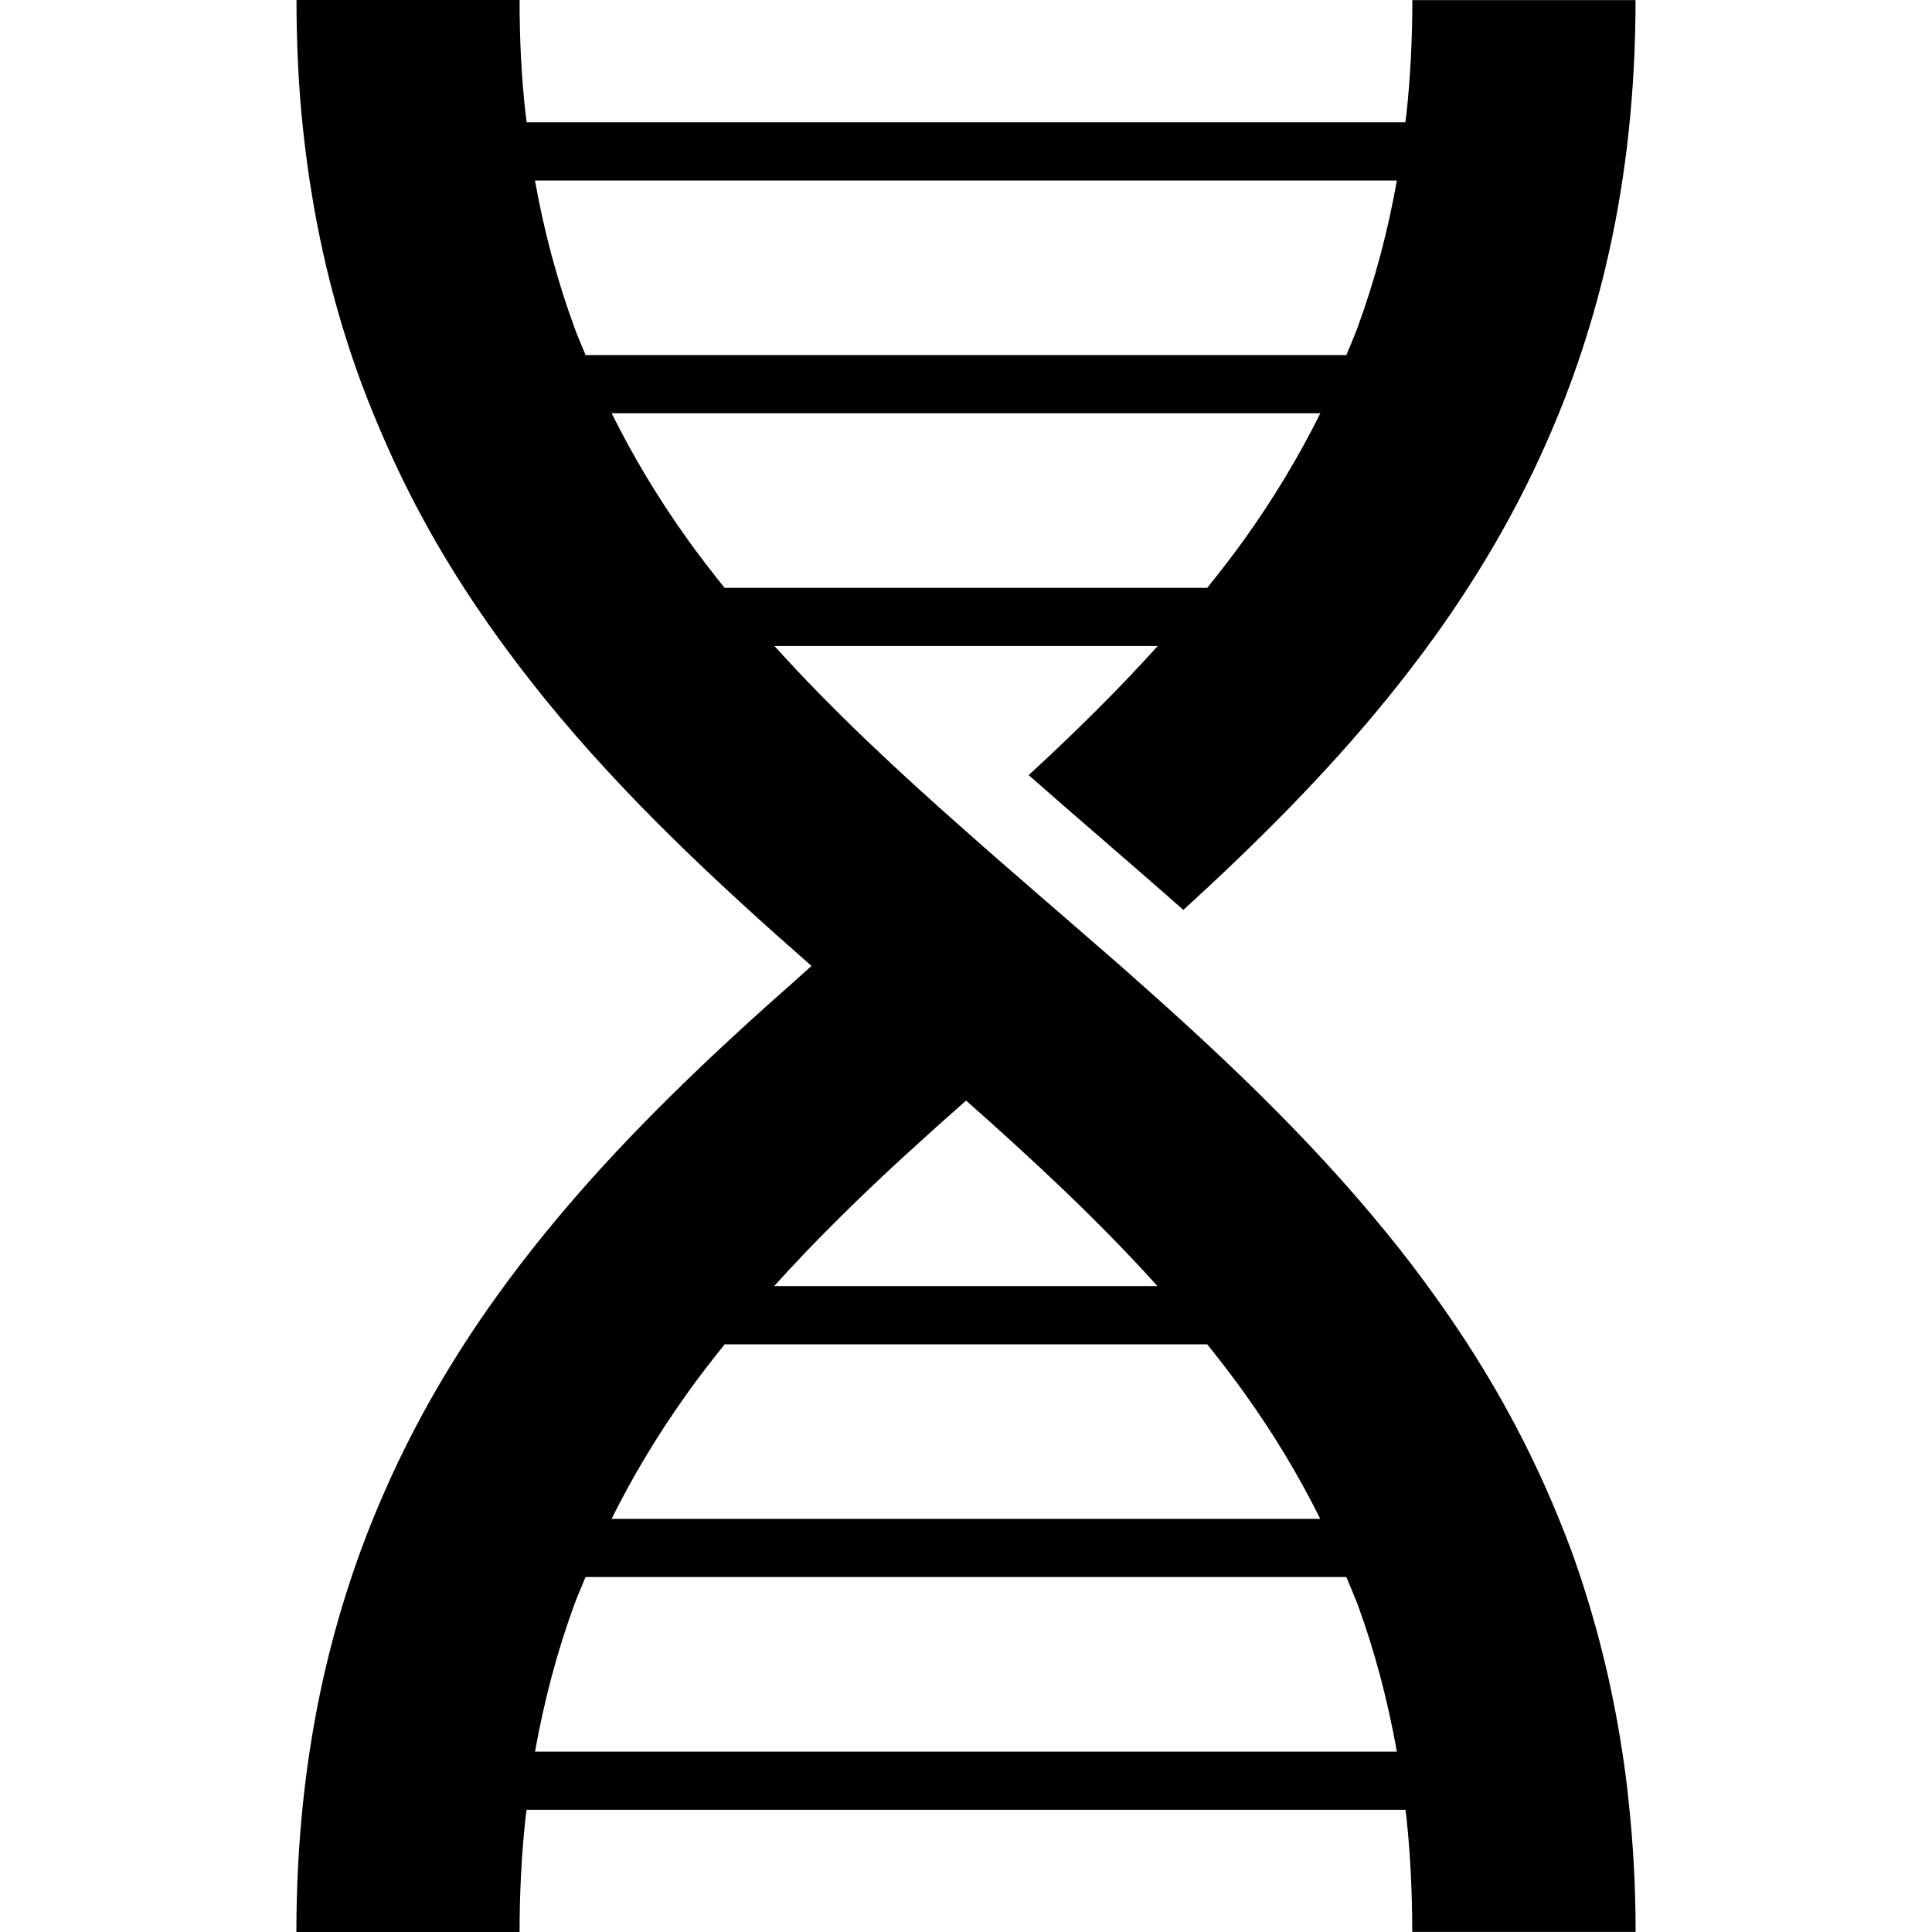 <?xml version="1.0" encoding="utf-8"?>
<!DOCTYPE svg PUBLIC "-//W3C//DTD SVG 1.1//EN" "http://www.w3.org/Graphics/SVG/1.1/DTD/svg11.dtd">
<svg height="800px" width="800px" version="1.1" id="_x32_" xmlns="http://www.w3.org/2000/svg" xmlns:xlink="http://www.w3.org/1999/xlink" 
	 viewBox="0 0 512 512"  xml:space="preserve">
<style type="text/css">
	.st0{fill:#000000;}
</style>
<g>
	<path class="st0" d="M431.614,477.49c-0.558-5.762-1.359-11.36-2.24-16.639c-2.799-17.201-7.199-34.078-13.039-50.158
		c-2.16-5.759-4.48-11.439-6.881-16.799c-7.76-17.358-17.279-33.838-29.119-50.316c-4-5.6-8.24-11.199-12.641-16.558
		c-21.279-26.238-45.92-49.197-70.718-71.036c-6.561-5.678-13.041-11.358-19.522-16.958l-0.133-0.1l-0.186-0.154
		c-1.281-1.108-2.512-2.196-3.787-3.301c-5.838-5.08-11.688-10.11-17.334-15.164c-18.102-15.951-35.232-31.906-50.779-49.104H306.81
		c-10.694,11.855-22.158,23.128-34.203,34.209c6.248,5.508,12.607,11.016,19.039,16.578l0.332,0.296
		c7.172,6.21,14.418,12.476,21.627,18.853c19.056-17.411,37.576-35.764,54.047-56.059c4.416-5.415,8.686-10.998,12.754-16.652
		c11.791-16.469,21.293-32.917,29.018-50.236c2.422-5.397,4.752-11.07,6.877-16.873c5.896-16.062,10.314-32.938,13.106-50.108
		c0.887-5.304,1.627-10.904,2.236-16.598c1.184-11.127,1.793-22.752,1.793-34.58h-59.148c0,10.352-0.518,20.516-1.57,30.219
		c-0.08,0.746-0.205,1.426-0.289,2.164h-232.85c-0.082-0.747-0.209-1.419-0.283-2.178c-1.119-9.68-1.6-19.838-1.6-30.238H78.575
		c0,11.839,0.56,23.52,1.76,34.558c0.641,5.76,1.359,11.358,2.24,16.559c2.799,17.279,7.199,34.158,13.119,50.236
		c2.16,5.76,4.481,11.439,6.881,16.799c7.68,17.359,17.199,33.838,29.039,50.317c4,5.599,8.32,11.198,12.641,16.56
		c21.279,26.238,46,49.196,70.801,70.954c-1.662,1.448-3.287,2.966-4.936,4.437c-3.924,3.474-7.852,6.939-11.744,10.494
		c-19.057,17.392-37.578,35.744-54.047,56.039c-4.416,5.415-8.687,10.996-12.754,16.652c-11.791,16.468-21.293,32.917-29.02,50.236
		c-2.42,5.397-4.73,11.07-6.875,16.873c-5.896,16.062-10.314,32.936-13.105,50.108c-0.887,5.322-1.627,10.922-2.236,16.598
		c-1.184,11.125-1.793,22.751-1.793,34.58h59.148c0-10.352,0.518-20.516,1.57-30.219c0.08-0.746,0.205-1.426,0.289-2.165h232.91
		c0.088,0.737,0.188,1.448,0.272,2.192c1.039,9.68,1.52,19.838,1.52,30.158h59.199C433.454,500.208,432.815,488.529,431.614,477.49z
		 M152.255,86.875c-4.578-12.478-8.08-25.586-10.486-39.038h228.42c-2.389,13.408-5.856,26.548-10.449,39.026
		c-0.914,2.477-1.959,4.822-2.942,7.236H155.187C154.204,91.688,153.163,89.352,152.255,86.875z M182.335,143.111
		c-7.934-11.069-14.545-22.155-20.248-33.592h187.82c-5.69,11.432-12.33,22.507-20.26,33.586c-3.07,4.27-6.365,8.502-9.72,12.676
		h-127.91C188.689,151.623,185.395,147.381,182.335,143.111z M239.374,306.621L239.374,306.621c0.322-0.299,0.664-0.588,0.986-0.887
		c5.123-4.705,10.328-9.371,15.629-14.047c0.01-0.008,0.02-0.016,0.029-0.024c18.098,16.008,35.221,31.973,50.725,49.166h-101.58
		C215.859,328.969,227.327,317.704,239.374,306.621z M182.333,368.945c3.07-4.287,6.365-8.518,9.723-12.695h127.865
		c3.334,4.164,6.629,8.41,9.693,12.688c7.932,11.063,14.588,22.144,20.268,33.576H162.075
		C167.765,391.09,174.403,380.009,182.333,368.945z M141.79,464.196c2.39-13.409,5.857-26.548,10.432-39.028
		c0.914-2.476,1.965-4.821,2.951-7.235h201.623c0.984,2.417,2.028,4.758,2.979,7.239c4.576,12.473,8.012,25.577,10.41,39.024H141.79
		z"/>
</g>
</svg>